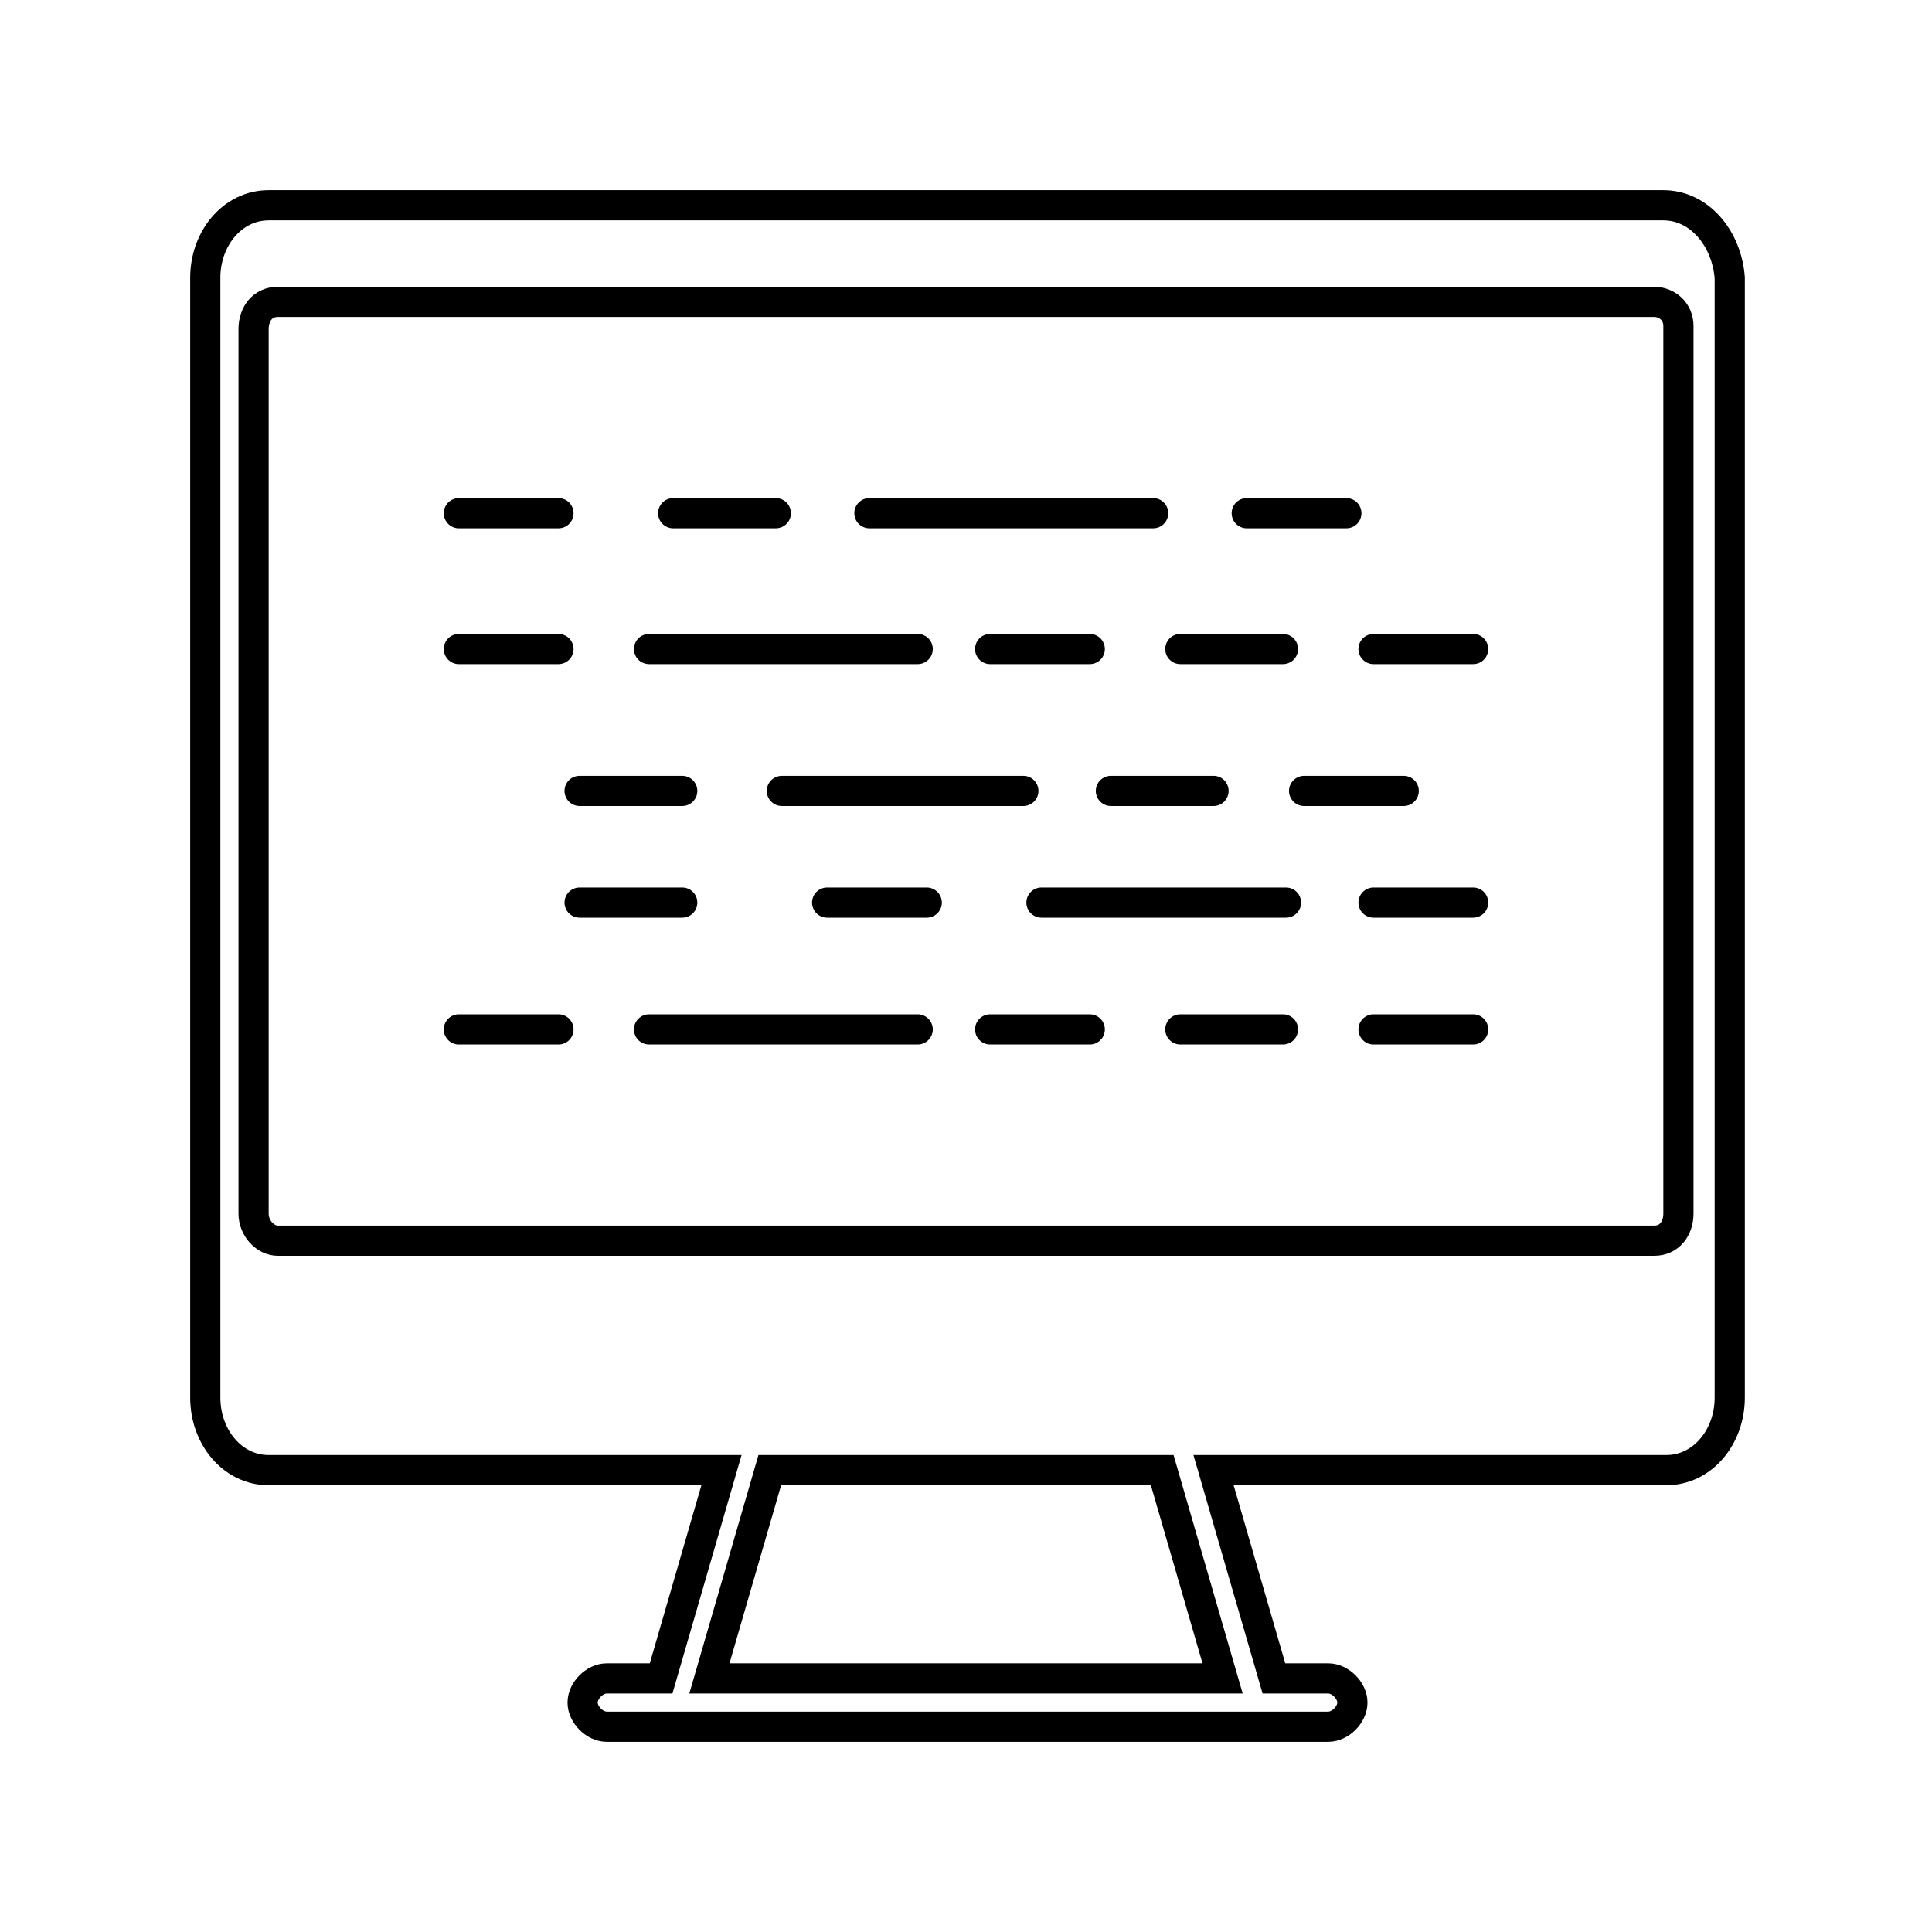 <?xml version="1.0" encoding="utf-8"?>
<!-- Generator: Adobe Illustrator 27.7.0, SVG Export Plug-In . SVG Version: 6.00 Build 0)  -->
<svg version="1.1" id="Layer_1" xmlns="http://www.w3.org/2000/svg" xmlns:xlink="http://www.w3.org/1999/xlink" x="0px" y="0px"
	 viewBox="0 0 64 64" style="enable-background:new 0 0 64 64;" xml:space="preserve">
<style type="text/css">
	.st0{fill:none;stroke:#000000;stroke-miterlimit:10;}
	.st1{stroke:#000000;stroke-linecap:round;stroke-miterlimit:10;}
</style>
<g>
	<path class="st0" d="M55.1,6.8H8.9c-1.2,0-2.1,1.1-2.1,2.4v30.9v6.2c0,1.3,0.9,2.4,2.1,2.4h15l-2,6.9h-1.8c-0.4,0-0.8,0.4-0.8,0.8
		c0,0.4,0.4,0.8,0.8,0.8h2.4h19.1h2.4c0.4,0,0.8-0.4,0.8-0.8c0-0.4-0.4-0.8-0.8-0.8h-1.8l-2-6.9h15c1.2,0,2.1-1.1,2.1-2.4v-6.2V9.2
		C57.2,7.9,56.3,6.8,55.1,6.8z M40.5,55.6h-17l2-6.9h13L40.5,55.6z"/>
	<path class="st0" d="M54.8,10H9.2c-0.5,0-0.8,0.4-0.8,0.9v29.3c0,0.5,0.4,0.9,0.8,0.9h45.6c0.5,0,0.8-0.4,0.8-0.9V10.8
		C55.6,10.3,55.2,10,54.8,10z"/>
	<line class="st1" x1="15.2" y1="17" x2="18.5" y2="17"/>
	<line class="st1" x1="22.3" y1="17" x2="25.7" y2="17"/>
	<line class="st1" x1="28.8" y1="17" x2="38.2" y2="17"/>
	<line class="st1" x1="41.3" y1="17" x2="44.6" y2="17"/>
	<line class="st1" x1="48.8" y1="21.5" x2="45.5" y2="21.5"/>
	<line class="st1" x1="42.5" y1="21.5" x2="39.1" y2="21.5"/>
	<line class="st1" x1="36.1" y1="21.5" x2="32.8" y2="21.5"/>
	<line class="st1" x1="30.4" y1="21.5" x2="21.5" y2="21.5"/>
	<line class="st1" x1="18.5" y1="21.5" x2="15.2" y2="21.5"/>
	<line class="st1" x1="19.2" y1="26.2" x2="22.6" y2="26.2"/>
	<line class="st1" x1="25.9" y1="26.2" x2="33.9" y2="26.2"/>
	<line class="st1" x1="36.8" y1="26.2" x2="40.2" y2="26.2"/>
	<line class="st1" x1="43.2" y1="26.2" x2="46.5" y2="26.2"/>
	<line class="st1" x1="48.8" y1="29.9" x2="45.5" y2="29.9"/>
	<line class="st1" x1="42.6" y1="29.9" x2="34.5" y2="29.9"/>
	<line class="st1" x1="30.7" y1="29.9" x2="27.4" y2="29.9"/>
	<line class="st1" x1="22.6" y1="29.9" x2="19.2" y2="29.9"/>
	<line class="st1" x1="15.2" y1="34.1" x2="18.5" y2="34.1"/>
	<line class="st1" x1="21.5" y1="34.1" x2="30.4" y2="34.1"/>
	<line class="st1" x1="32.8" y1="34.1" x2="36.1" y2="34.1"/>
	<line class="st1" x1="39.1" y1="34.1" x2="42.5" y2="34.1"/>
	<line class="st1" x1="45.5" y1="34.1" x2="48.8" y2="34.1"/>
</g>
</svg>
